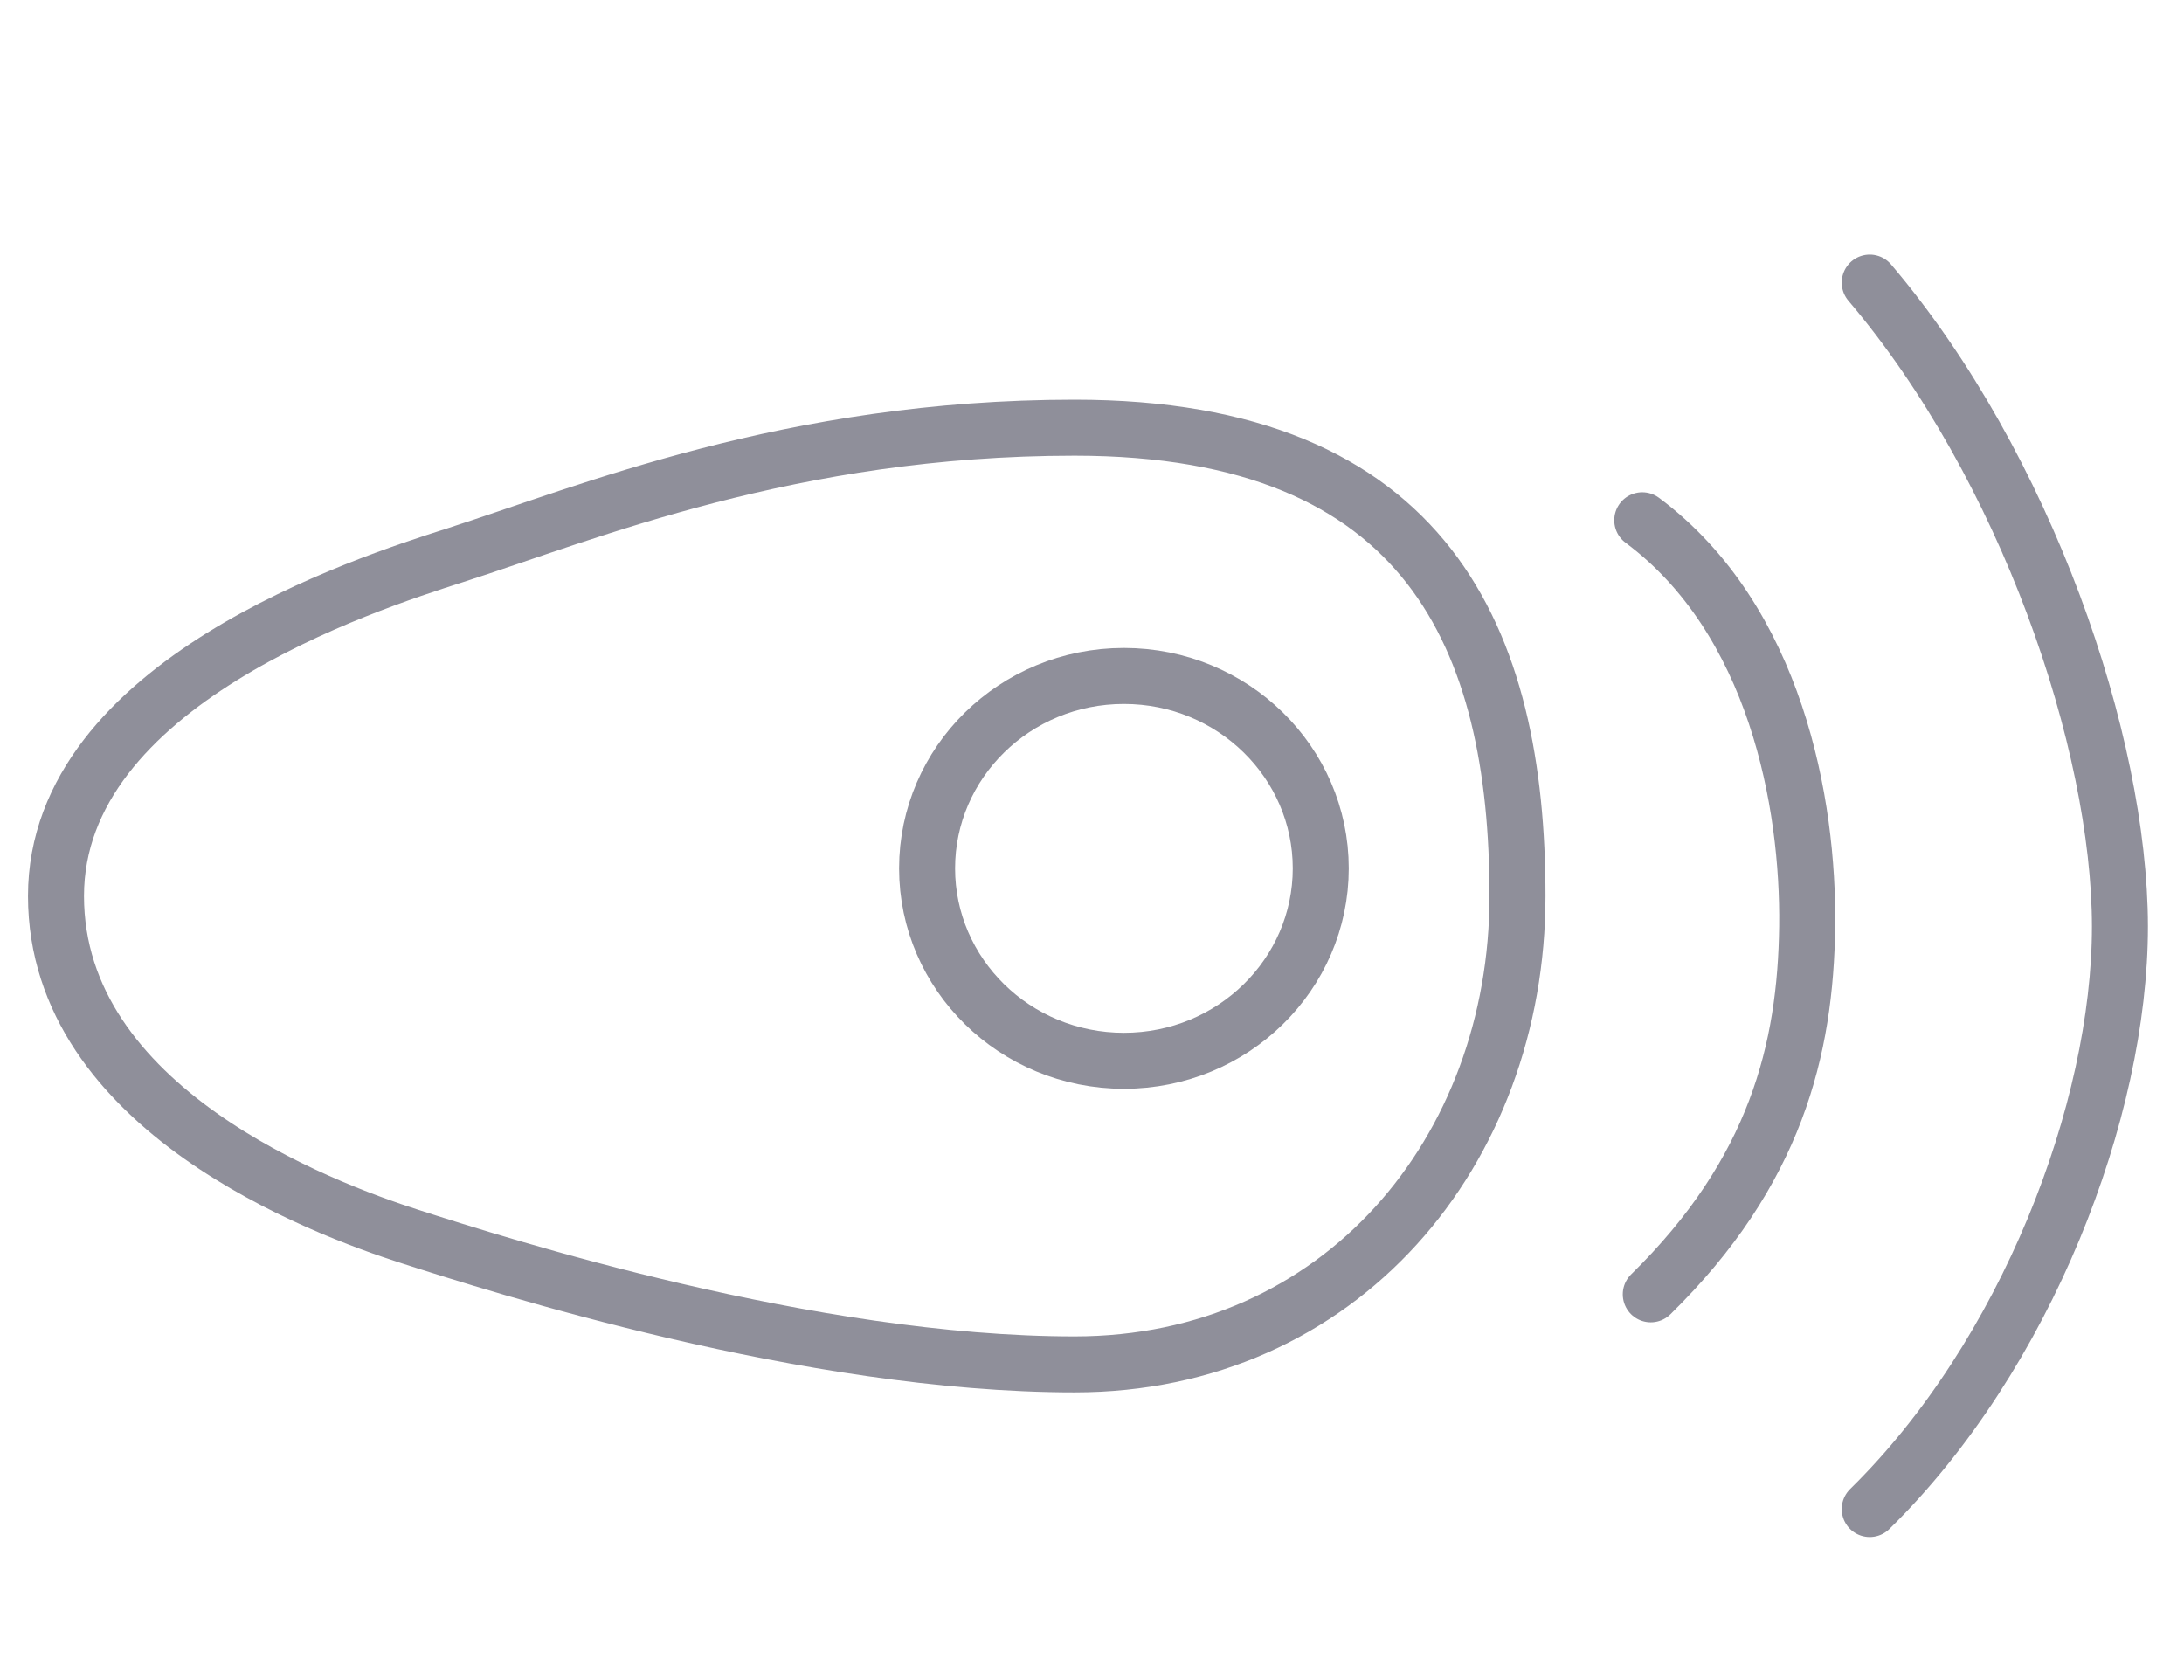 <svg width="39" height="30" viewBox="0 0 39 30" fill="none" xmlns="http://www.w3.org/2000/svg">
<path d="M7.327 22.082C5.745 21.575 1 19.801 1 16C1 12.198 6.536 10.424 8.118 9.918C10.49 9.157 14.128 7.637 19.189 7.637C25.516 7.637 27.098 11.438 27.098 16C27.098 20.562 23.934 24.363 19.189 24.363C14.444 24.363 8.908 22.589 7.327 22.082Z" stroke="#8F8F9A"/>
<path d="M33.388 26.946C36.18 24.208 37.857 19.827 37.856 16.542C37.854 13.257 36.18 8.331 33.388 5.046M29.326 9.29C31.712 11.067 32.298 14.352 32.271 16.542C32.243 18.732 31.712 20.922 29.478 23.112" stroke="#8F8F9A" stroke-linecap="round" stroke-linejoin="round"/>
<path d="M23.585 15.506C23.585 17.394 22.02 18.942 20.07 18.942C18.119 18.942 16.555 17.394 16.555 15.506C16.555 13.618 18.119 12.07 20.07 12.07C22.02 12.07 23.585 13.618 23.585 15.506Z" stroke="#8F8F9A"/>
</svg>
